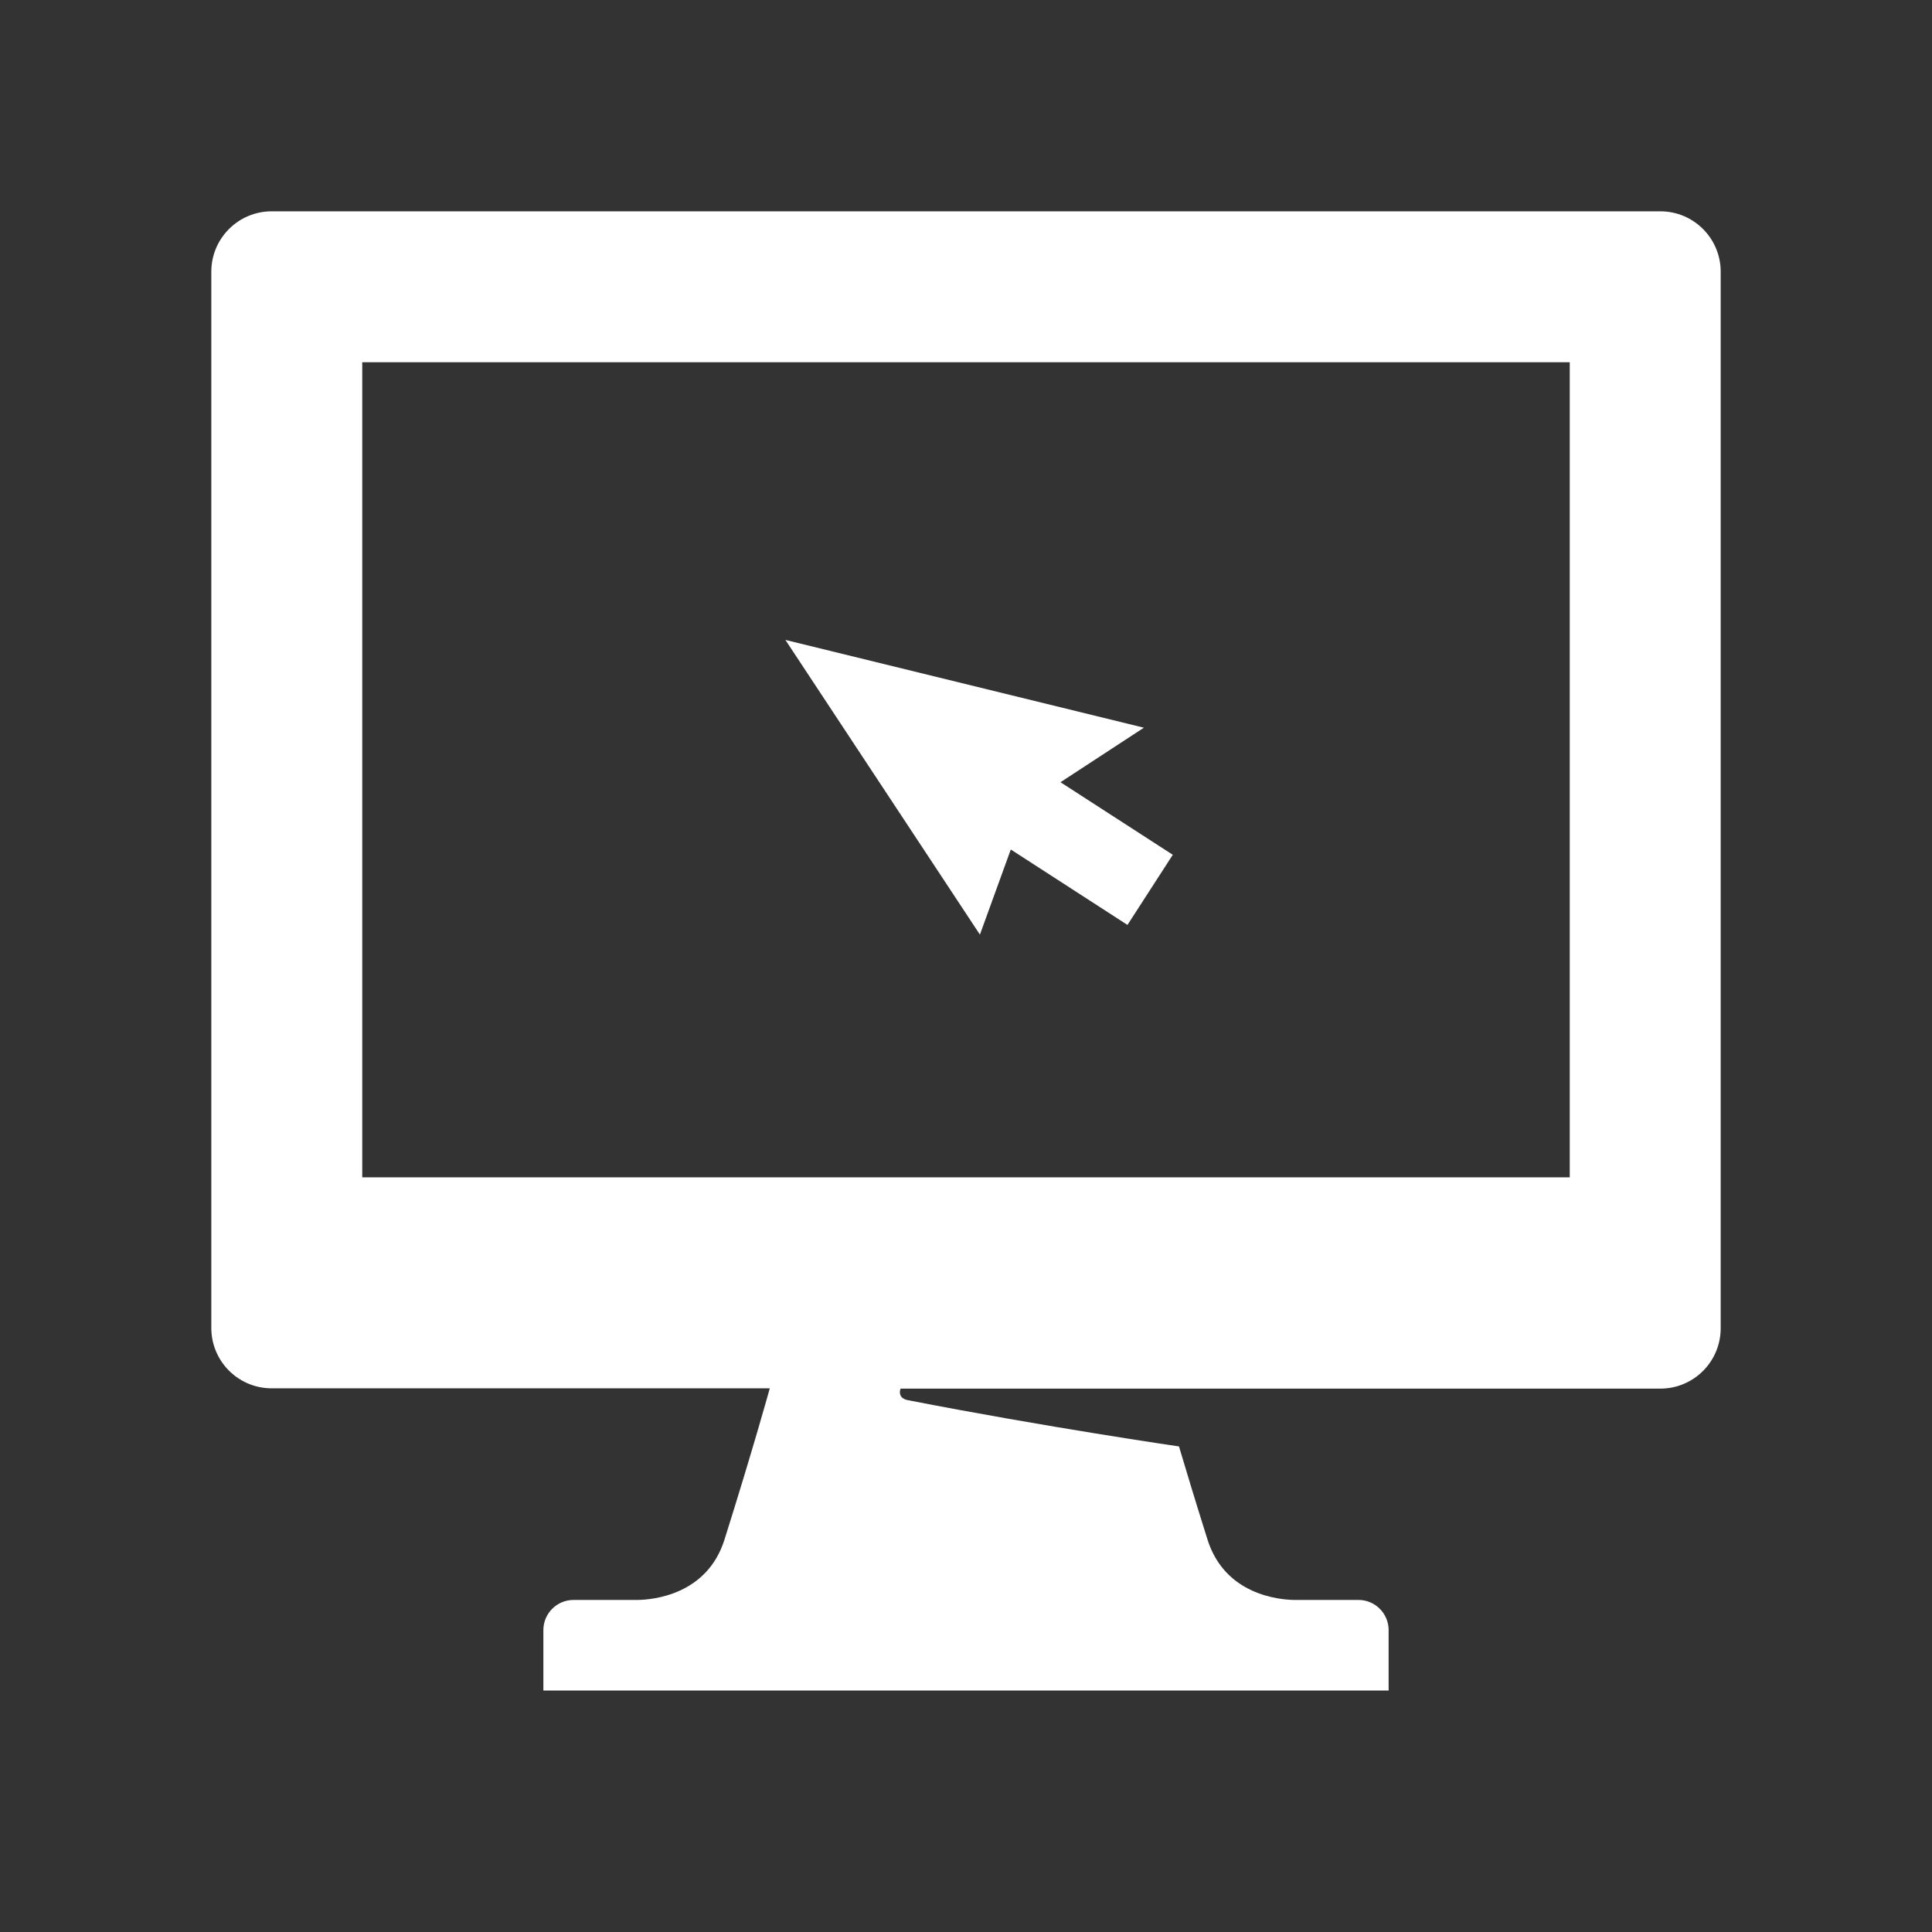 <?xml version="1.0" encoding="UTF-8" standalone="no"?><svg xmlns="http://www.w3.org/2000/svg" xmlns:xlink="http://www.w3.org/1999/xlink" baseProfile="tiny" height="64" style="" version="1.2" width="64" xml:space="preserve"><rect width="100%" height="100%" fill="#333333" stroke="none"/><rect fill="none" height="100%" id="backgroundrect" stroke="none" width="100%" x="0" y="0"/>


<g class="currentLayer" style=""><title>Layer 1</title><g id="_x36_4px_Boxes">
	<rect fill="none" height="64" id="svg_1" width="64"/>
</g><g class="selected" fill="#ffffff" fill-opacity="1" id="Production">
	<g fill="#ffffff" fill-opacity="1" id="svg_2">
		<path d="M55,7H9C7.896,7,7,7.896,7,9v34.99c0,1.105,0.895,2,2,2h16.5c0,0-0.534,1.941-1.5,5.01    c-0.578,1.837-2.379,1.992-2.869,2H19c-0.553,0-1,0.448-1,1v2h28v-2c0-0.552-0.447-1-1-1h-2.131    c-0.49-0.008-2.291-0.163-2.869-2c-0.388-1.233-0.703-2.271-0.945-3.085c0,0-4.402-0.64-8.977-1.532    c-0.32-0.062-0.281-0.297-0.244-0.383H55c1.105,0,2-0.895,2-2V9C57,7.896,56.105,7,55,7z M52,39H12V12h40V39z" fill="#ffffff" fill-opacity="1" id="svg_3"/>
		<polygon fill="#ffffff" fill-opacity="1" id="svg_4" points="33.484,28.141 37.349,30.639 38.85,28.316 35.13,25.912 37.893,24.106 26.017,21.198     32.461,30.96   "/>
	</g>
</g></g></svg>
